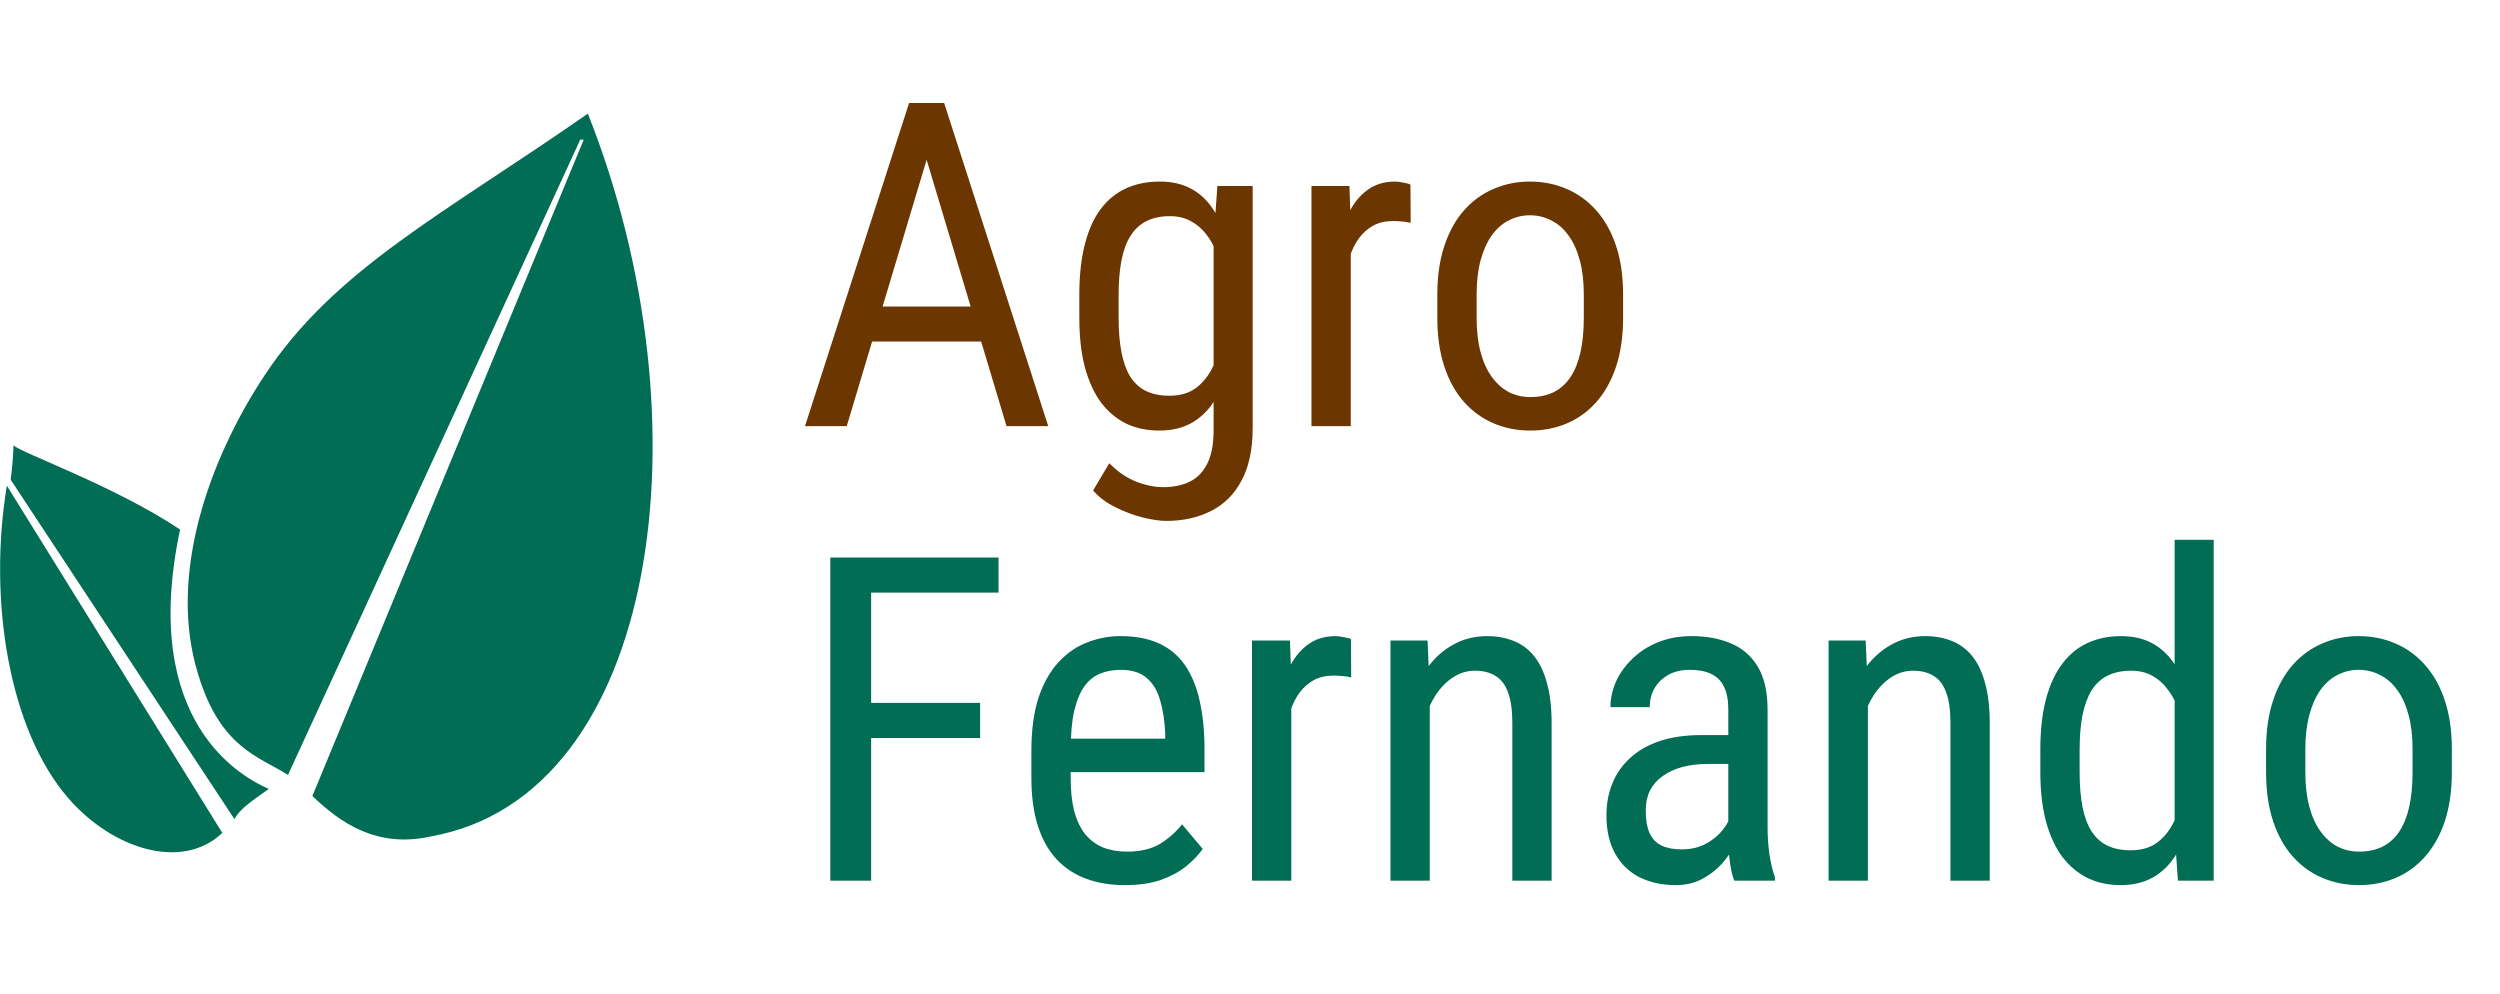 <svg width="88" height="35" viewBox="0 0 88 35" fill="none" xmlns="http://www.w3.org/2000/svg">
<path d="M7.825 29.318C6.418 30.662 3.962 29.897 2.399 28.09C0.324 25.691 -0.428 21.147 0.241 17.095L7.825 29.318ZM9.461 27.769C8.55 27.375 4.89 25.455 6.339 18.64C4.018 17.09 0.686 15.923 0.473 15.671C0.473 15.671 0.481 16.081 0.375 16.884L8.254 28.836C8.449 28.444 8.968 28.131 9.461 27.769ZM6.973 23.727C7.75 26.326 9.124 26.634 10.137 27.277L20.426 4.914H20.548L10.996 28.019C11.964 28.947 13.257 29.88 15.196 29.436C23.191 27.985 25.017 14.88 20.692 4C15.606 7.544 11.8 9.455 9.317 13.207C7.385 16.126 5.887 20.235 6.973 23.727Z" fill="#006D54"/>
<path d="M32.914 4.633L29.805 15H28.336L32 3.625H32.922L32.914 4.633ZM35.43 15L32.32 4.633L32.305 3.625H33.234L36.898 15H35.43ZM35.43 10.789V12.023H29.945V10.789H35.43ZM42.852 6.547H44.094V15.07C44.094 15.815 43.964 16.43 43.703 16.914C43.448 17.398 43.091 17.755 42.633 17.984C42.175 18.219 41.646 18.336 41.047 18.336C40.833 18.336 40.565 18.297 40.242 18.219C39.919 18.141 39.596 18.021 39.273 17.859C38.95 17.703 38.685 17.505 38.477 17.266L39.047 16.305C39.344 16.607 39.659 16.823 39.992 16.953C40.325 17.083 40.643 17.148 40.945 17.148C41.305 17.148 41.617 17.083 41.883 16.953C42.148 16.823 42.354 16.609 42.5 16.312C42.646 16.021 42.719 15.63 42.719 15.141V8.406L42.852 6.547ZM37.992 11.18V10.391C37.992 9.693 38.057 9.094 38.188 8.594C38.318 8.089 38.505 7.674 38.75 7.352C39 7.023 39.3 6.781 39.648 6.625C39.997 6.469 40.388 6.391 40.82 6.391C41.258 6.391 41.635 6.479 41.953 6.656C42.271 6.833 42.534 7.091 42.742 7.43C42.956 7.763 43.122 8.169 43.242 8.648C43.367 9.122 43.453 9.659 43.5 10.258V11.312C43.453 11.906 43.367 12.44 43.242 12.914C43.122 13.388 42.953 13.792 42.734 14.125C42.521 14.458 42.255 14.713 41.938 14.891C41.62 15.068 41.242 15.156 40.805 15.156C40.378 15.156 39.992 15.075 39.648 14.914C39.305 14.747 39.008 14.5 38.758 14.172C38.513 13.838 38.323 13.425 38.188 12.93C38.057 12.43 37.992 11.846 37.992 11.18ZM39.375 10.391V11.18C39.375 11.648 39.409 12.057 39.477 12.406C39.544 12.75 39.648 13.037 39.789 13.266C39.935 13.49 40.12 13.656 40.344 13.766C40.573 13.875 40.846 13.93 41.164 13.93C41.55 13.93 41.865 13.836 42.109 13.648C42.354 13.461 42.55 13.213 42.695 12.906C42.846 12.594 42.966 12.258 43.055 11.898V9.68C43.003 9.414 42.927 9.159 42.828 8.914C42.734 8.664 42.612 8.443 42.461 8.25C42.31 8.052 42.128 7.896 41.914 7.781C41.706 7.667 41.461 7.609 41.18 7.609C40.862 7.609 40.589 7.667 40.359 7.781C40.13 7.896 39.943 8.068 39.797 8.297C39.651 8.526 39.544 8.815 39.477 9.164C39.409 9.513 39.375 9.922 39.375 10.391ZM47.547 7.875V15H46.164V6.547H47.5L47.547 7.875ZM49.648 6.5L49.656 7.844C49.542 7.818 49.438 7.802 49.344 7.797C49.255 7.786 49.151 7.781 49.031 7.781C48.771 7.781 48.542 7.833 48.344 7.938C48.151 8.042 47.984 8.188 47.844 8.375C47.703 8.562 47.591 8.786 47.508 9.047C47.425 9.302 47.367 9.583 47.336 9.891L46.977 10.125C46.977 9.615 47.016 9.135 47.094 8.688C47.177 8.24 47.305 7.844 47.477 7.5C47.648 7.151 47.867 6.88 48.133 6.688C48.404 6.49 48.727 6.391 49.102 6.391C49.185 6.391 49.286 6.404 49.406 6.43C49.531 6.451 49.612 6.474 49.648 6.5ZM50.594 11.18V10.375C50.594 9.719 50.677 9.143 50.844 8.648C51.01 8.148 51.242 7.732 51.539 7.398C51.836 7.065 52.182 6.815 52.578 6.648C52.974 6.477 53.398 6.391 53.852 6.391C54.315 6.391 54.745 6.477 55.141 6.648C55.536 6.815 55.883 7.065 56.18 7.398C56.482 7.732 56.716 8.148 56.883 8.648C57.05 9.143 57.133 9.719 57.133 10.375V11.18C57.133 11.836 57.05 12.414 56.883 12.914C56.716 13.409 56.484 13.823 56.188 14.156C55.891 14.49 55.544 14.74 55.148 14.906C54.753 15.073 54.325 15.156 53.867 15.156C53.409 15.156 52.982 15.073 52.586 14.906C52.19 14.74 51.841 14.49 51.539 14.156C51.242 13.823 51.01 13.409 50.844 12.914C50.677 12.414 50.594 11.836 50.594 11.18ZM51.977 10.375V11.18C51.977 11.643 52.023 12.05 52.117 12.398C52.211 12.747 52.344 13.039 52.516 13.273C52.688 13.508 52.888 13.685 53.117 13.805C53.346 13.919 53.596 13.977 53.867 13.977C54.18 13.977 54.453 13.919 54.688 13.805C54.927 13.685 55.125 13.508 55.281 13.273C55.438 13.039 55.555 12.747 55.633 12.398C55.711 12.05 55.75 11.643 55.75 11.18V10.375C55.75 9.911 55.703 9.508 55.609 9.164C55.516 8.815 55.383 8.523 55.211 8.289C55.039 8.049 54.836 7.872 54.602 7.758C54.372 7.638 54.122 7.578 53.852 7.578C53.586 7.578 53.339 7.638 53.109 7.758C52.88 7.872 52.68 8.049 52.508 8.289C52.341 8.523 52.211 8.815 52.117 9.164C52.023 9.508 51.977 9.911 51.977 10.375Z" fill="#6B3600"/>
<path d="M30.664 19.625V31H29.227V19.625H30.664ZM34.5 24.742V25.977H30.391V24.742H34.5ZM35.148 19.625V20.859H30.391V19.625H35.148ZM39.594 31.156C39.089 31.156 38.633 31.081 38.227 30.93C37.82 30.779 37.474 30.549 37.188 30.242C36.901 29.93 36.682 29.537 36.531 29.062C36.38 28.588 36.305 28.029 36.305 27.383V26.43C36.305 25.685 36.391 25.055 36.562 24.539C36.74 24.023 36.977 23.609 37.273 23.297C37.57 22.979 37.906 22.75 38.281 22.609C38.656 22.463 39.042 22.391 39.438 22.391C39.969 22.391 40.422 22.477 40.797 22.648C41.172 22.82 41.477 23.076 41.711 23.414C41.945 23.753 42.117 24.169 42.227 24.664C42.341 25.159 42.398 25.729 42.398 26.375V27.18H37.117V26H41.016V25.805C40.995 25.367 40.935 24.982 40.836 24.648C40.742 24.315 40.586 24.055 40.367 23.867C40.148 23.674 39.839 23.578 39.438 23.578C39.182 23.578 38.945 23.622 38.727 23.711C38.513 23.794 38.328 23.943 38.172 24.156C38.021 24.365 37.901 24.654 37.812 25.023C37.729 25.393 37.688 25.862 37.688 26.43V27.383C37.688 27.836 37.729 28.227 37.812 28.555C37.901 28.878 38.029 29.146 38.195 29.359C38.367 29.568 38.575 29.724 38.82 29.828C39.07 29.927 39.354 29.977 39.672 29.977C40.135 29.977 40.518 29.888 40.82 29.711C41.122 29.529 41.385 29.297 41.609 29.016L42.336 29.883C42.185 30.096 41.987 30.302 41.742 30.5C41.503 30.693 41.206 30.852 40.852 30.977C40.503 31.096 40.083 31.156 39.594 31.156ZM45.453 23.875V31H44.07V22.547H45.406L45.453 23.875ZM47.555 22.5L47.562 23.844C47.448 23.818 47.344 23.802 47.25 23.797C47.161 23.787 47.057 23.781 46.938 23.781C46.677 23.781 46.448 23.833 46.25 23.938C46.057 24.042 45.891 24.188 45.75 24.375C45.609 24.562 45.497 24.787 45.414 25.047C45.331 25.302 45.273 25.583 45.242 25.891L44.883 26.125C44.883 25.615 44.922 25.135 45 24.688C45.083 24.24 45.211 23.844 45.383 23.5C45.555 23.151 45.773 22.88 46.039 22.688C46.31 22.49 46.633 22.391 47.008 22.391C47.091 22.391 47.193 22.404 47.312 22.43C47.438 22.451 47.518 22.474 47.555 22.5ZM50.328 24.352V31H48.945V22.547H50.25L50.328 24.352ZM49.992 26.453L49.43 26.43C49.425 25.852 49.49 25.318 49.625 24.828C49.766 24.333 49.964 23.904 50.219 23.539C50.479 23.174 50.789 22.893 51.148 22.695C51.508 22.492 51.906 22.391 52.344 22.391C52.688 22.391 53 22.448 53.281 22.562C53.562 22.672 53.802 22.849 54 23.094C54.198 23.338 54.349 23.656 54.453 24.047C54.562 24.432 54.617 24.904 54.617 25.461V31H53.234V25.445C53.234 25.003 53.185 24.648 53.086 24.383C52.992 24.112 52.846 23.917 52.648 23.797C52.456 23.672 52.211 23.609 51.914 23.609C51.643 23.609 51.391 23.685 51.156 23.836C50.922 23.987 50.716 24.195 50.539 24.461C50.367 24.727 50.232 25.031 50.133 25.375C50.039 25.713 49.992 26.073 49.992 26.453ZM60.836 29.555V24.969C60.836 24.635 60.784 24.367 60.68 24.164C60.581 23.961 60.43 23.812 60.227 23.719C60.029 23.625 59.779 23.578 59.477 23.578C59.185 23.578 58.932 23.638 58.719 23.758C58.51 23.878 58.349 24.037 58.234 24.234C58.125 24.432 58.07 24.651 58.07 24.891H56.688C56.688 24.588 56.753 24.289 56.883 23.992C57.018 23.695 57.211 23.427 57.461 23.188C57.711 22.943 58.01 22.75 58.359 22.609C58.714 22.463 59.109 22.391 59.547 22.391C60.068 22.391 60.529 22.477 60.93 22.648C61.331 22.815 61.646 23.088 61.875 23.469C62.104 23.849 62.219 24.354 62.219 24.984V29.156C62.219 29.438 62.24 29.737 62.281 30.055C62.328 30.372 62.393 30.646 62.477 30.875V31H61.047C60.979 30.833 60.927 30.612 60.891 30.336C60.854 30.055 60.836 29.794 60.836 29.555ZM61.055 25.875L61.07 26.891H60.109C59.781 26.891 59.482 26.927 59.211 27C58.945 27.073 58.716 27.18 58.523 27.32C58.331 27.456 58.182 27.625 58.078 27.828C57.979 28.031 57.93 28.263 57.93 28.523C57.93 28.862 57.977 29.133 58.07 29.336C58.164 29.534 58.305 29.677 58.492 29.766C58.68 29.854 58.917 29.898 59.203 29.898C59.552 29.898 59.859 29.818 60.125 29.656C60.391 29.495 60.596 29.299 60.742 29.07C60.893 28.841 60.964 28.628 60.953 28.43L61.258 29.078C61.237 29.281 61.169 29.503 61.055 29.742C60.945 29.977 60.792 30.203 60.594 30.422C60.396 30.635 60.161 30.812 59.891 30.953C59.625 31.088 59.325 31.156 58.992 31.156C58.503 31.156 58.073 31.062 57.703 30.875C57.339 30.688 57.055 30.412 56.852 30.047C56.648 29.682 56.547 29.232 56.547 28.695C56.547 28.289 56.617 27.914 56.758 27.57C56.898 27.227 57.107 26.93 57.383 26.68C57.659 26.424 58.005 26.227 58.422 26.086C58.844 25.945 59.331 25.875 59.883 25.875H61.055ZM65.75 24.352V31H64.367V22.547H65.672L65.75 24.352ZM65.414 26.453L64.852 26.43C64.846 25.852 64.912 25.318 65.047 24.828C65.188 24.333 65.385 23.904 65.641 23.539C65.901 23.174 66.211 22.893 66.57 22.695C66.93 22.492 67.328 22.391 67.766 22.391C68.109 22.391 68.422 22.448 68.703 22.562C68.984 22.672 69.224 22.849 69.422 23.094C69.62 23.338 69.771 23.656 69.875 24.047C69.984 24.432 70.039 24.904 70.039 25.461V31H68.656V25.445C68.656 25.003 68.607 24.648 68.508 24.383C68.414 24.112 68.268 23.917 68.07 23.797C67.878 23.672 67.633 23.609 67.336 23.609C67.065 23.609 66.812 23.685 66.578 23.836C66.344 23.987 66.138 24.195 65.961 24.461C65.789 24.727 65.654 25.031 65.555 25.375C65.461 25.713 65.414 26.073 65.414 26.453ZM76.547 29.359V19H77.922V31H76.664L76.547 29.359ZM71.82 27.18V26.391C71.82 25.693 71.888 25.094 72.023 24.594C72.159 24.088 72.352 23.674 72.602 23.352C72.852 23.023 73.151 22.781 73.5 22.625C73.849 22.469 74.234 22.391 74.656 22.391C75.094 22.391 75.469 22.479 75.781 22.656C76.099 22.833 76.365 23.091 76.578 23.43C76.792 23.763 76.958 24.169 77.078 24.648C77.203 25.122 77.287 25.659 77.328 26.258V27.312C77.281 27.906 77.195 28.44 77.07 28.914C76.951 29.388 76.784 29.792 76.57 30.125C76.357 30.458 76.091 30.713 75.773 30.891C75.456 31.068 75.078 31.156 74.641 31.156C74.224 31.156 73.844 31.076 73.5 30.914C73.156 30.747 72.857 30.5 72.602 30.172C72.352 29.838 72.159 29.424 72.023 28.93C71.888 28.43 71.82 27.846 71.82 27.18ZM73.203 26.391V27.18C73.203 27.648 73.237 28.057 73.305 28.406C73.372 28.75 73.479 29.037 73.625 29.266C73.771 29.49 73.956 29.656 74.18 29.766C74.409 29.875 74.682 29.93 75 29.93C75.385 29.93 75.701 29.836 75.945 29.648C76.19 29.461 76.385 29.213 76.531 28.906C76.682 28.594 76.802 28.258 76.891 27.898V25.68C76.838 25.414 76.763 25.159 76.664 24.914C76.565 24.664 76.44 24.443 76.289 24.25C76.143 24.052 75.963 23.896 75.75 23.781C75.542 23.667 75.297 23.609 75.016 23.609C74.698 23.609 74.422 23.667 74.188 23.781C73.958 23.896 73.771 24.068 73.625 24.297C73.484 24.526 73.378 24.815 73.305 25.164C73.237 25.513 73.203 25.922 73.203 26.391ZM79.766 27.18V26.375C79.766 25.719 79.849 25.143 80.016 24.648C80.182 24.148 80.414 23.732 80.711 23.398C81.008 23.065 81.354 22.815 81.75 22.648C82.146 22.477 82.57 22.391 83.023 22.391C83.487 22.391 83.917 22.477 84.312 22.648C84.708 22.815 85.055 23.065 85.352 23.398C85.654 23.732 85.888 24.148 86.055 24.648C86.221 25.143 86.305 25.719 86.305 26.375V27.18C86.305 27.836 86.221 28.414 86.055 28.914C85.888 29.409 85.656 29.823 85.359 30.156C85.062 30.49 84.716 30.74 84.32 30.906C83.924 31.073 83.497 31.156 83.039 31.156C82.581 31.156 82.154 31.073 81.758 30.906C81.362 30.74 81.013 30.49 80.711 30.156C80.414 29.823 80.182 29.409 80.016 28.914C79.849 28.414 79.766 27.836 79.766 27.18ZM81.148 26.375V27.18C81.148 27.643 81.195 28.049 81.289 28.398C81.383 28.747 81.516 29.039 81.688 29.273C81.859 29.508 82.06 29.685 82.289 29.805C82.518 29.919 82.768 29.977 83.039 29.977C83.352 29.977 83.625 29.919 83.859 29.805C84.099 29.685 84.297 29.508 84.453 29.273C84.609 29.039 84.727 28.747 84.805 28.398C84.883 28.049 84.922 27.643 84.922 27.18V26.375C84.922 25.912 84.875 25.508 84.781 25.164C84.688 24.815 84.555 24.523 84.383 24.289C84.211 24.049 84.008 23.872 83.773 23.758C83.544 23.638 83.294 23.578 83.023 23.578C82.758 23.578 82.51 23.638 82.281 23.758C82.052 23.872 81.852 24.049 81.68 24.289C81.513 24.523 81.383 24.815 81.289 25.164C81.195 25.508 81.148 25.912 81.148 26.375Z" fill="#006D54"/>
</svg>
